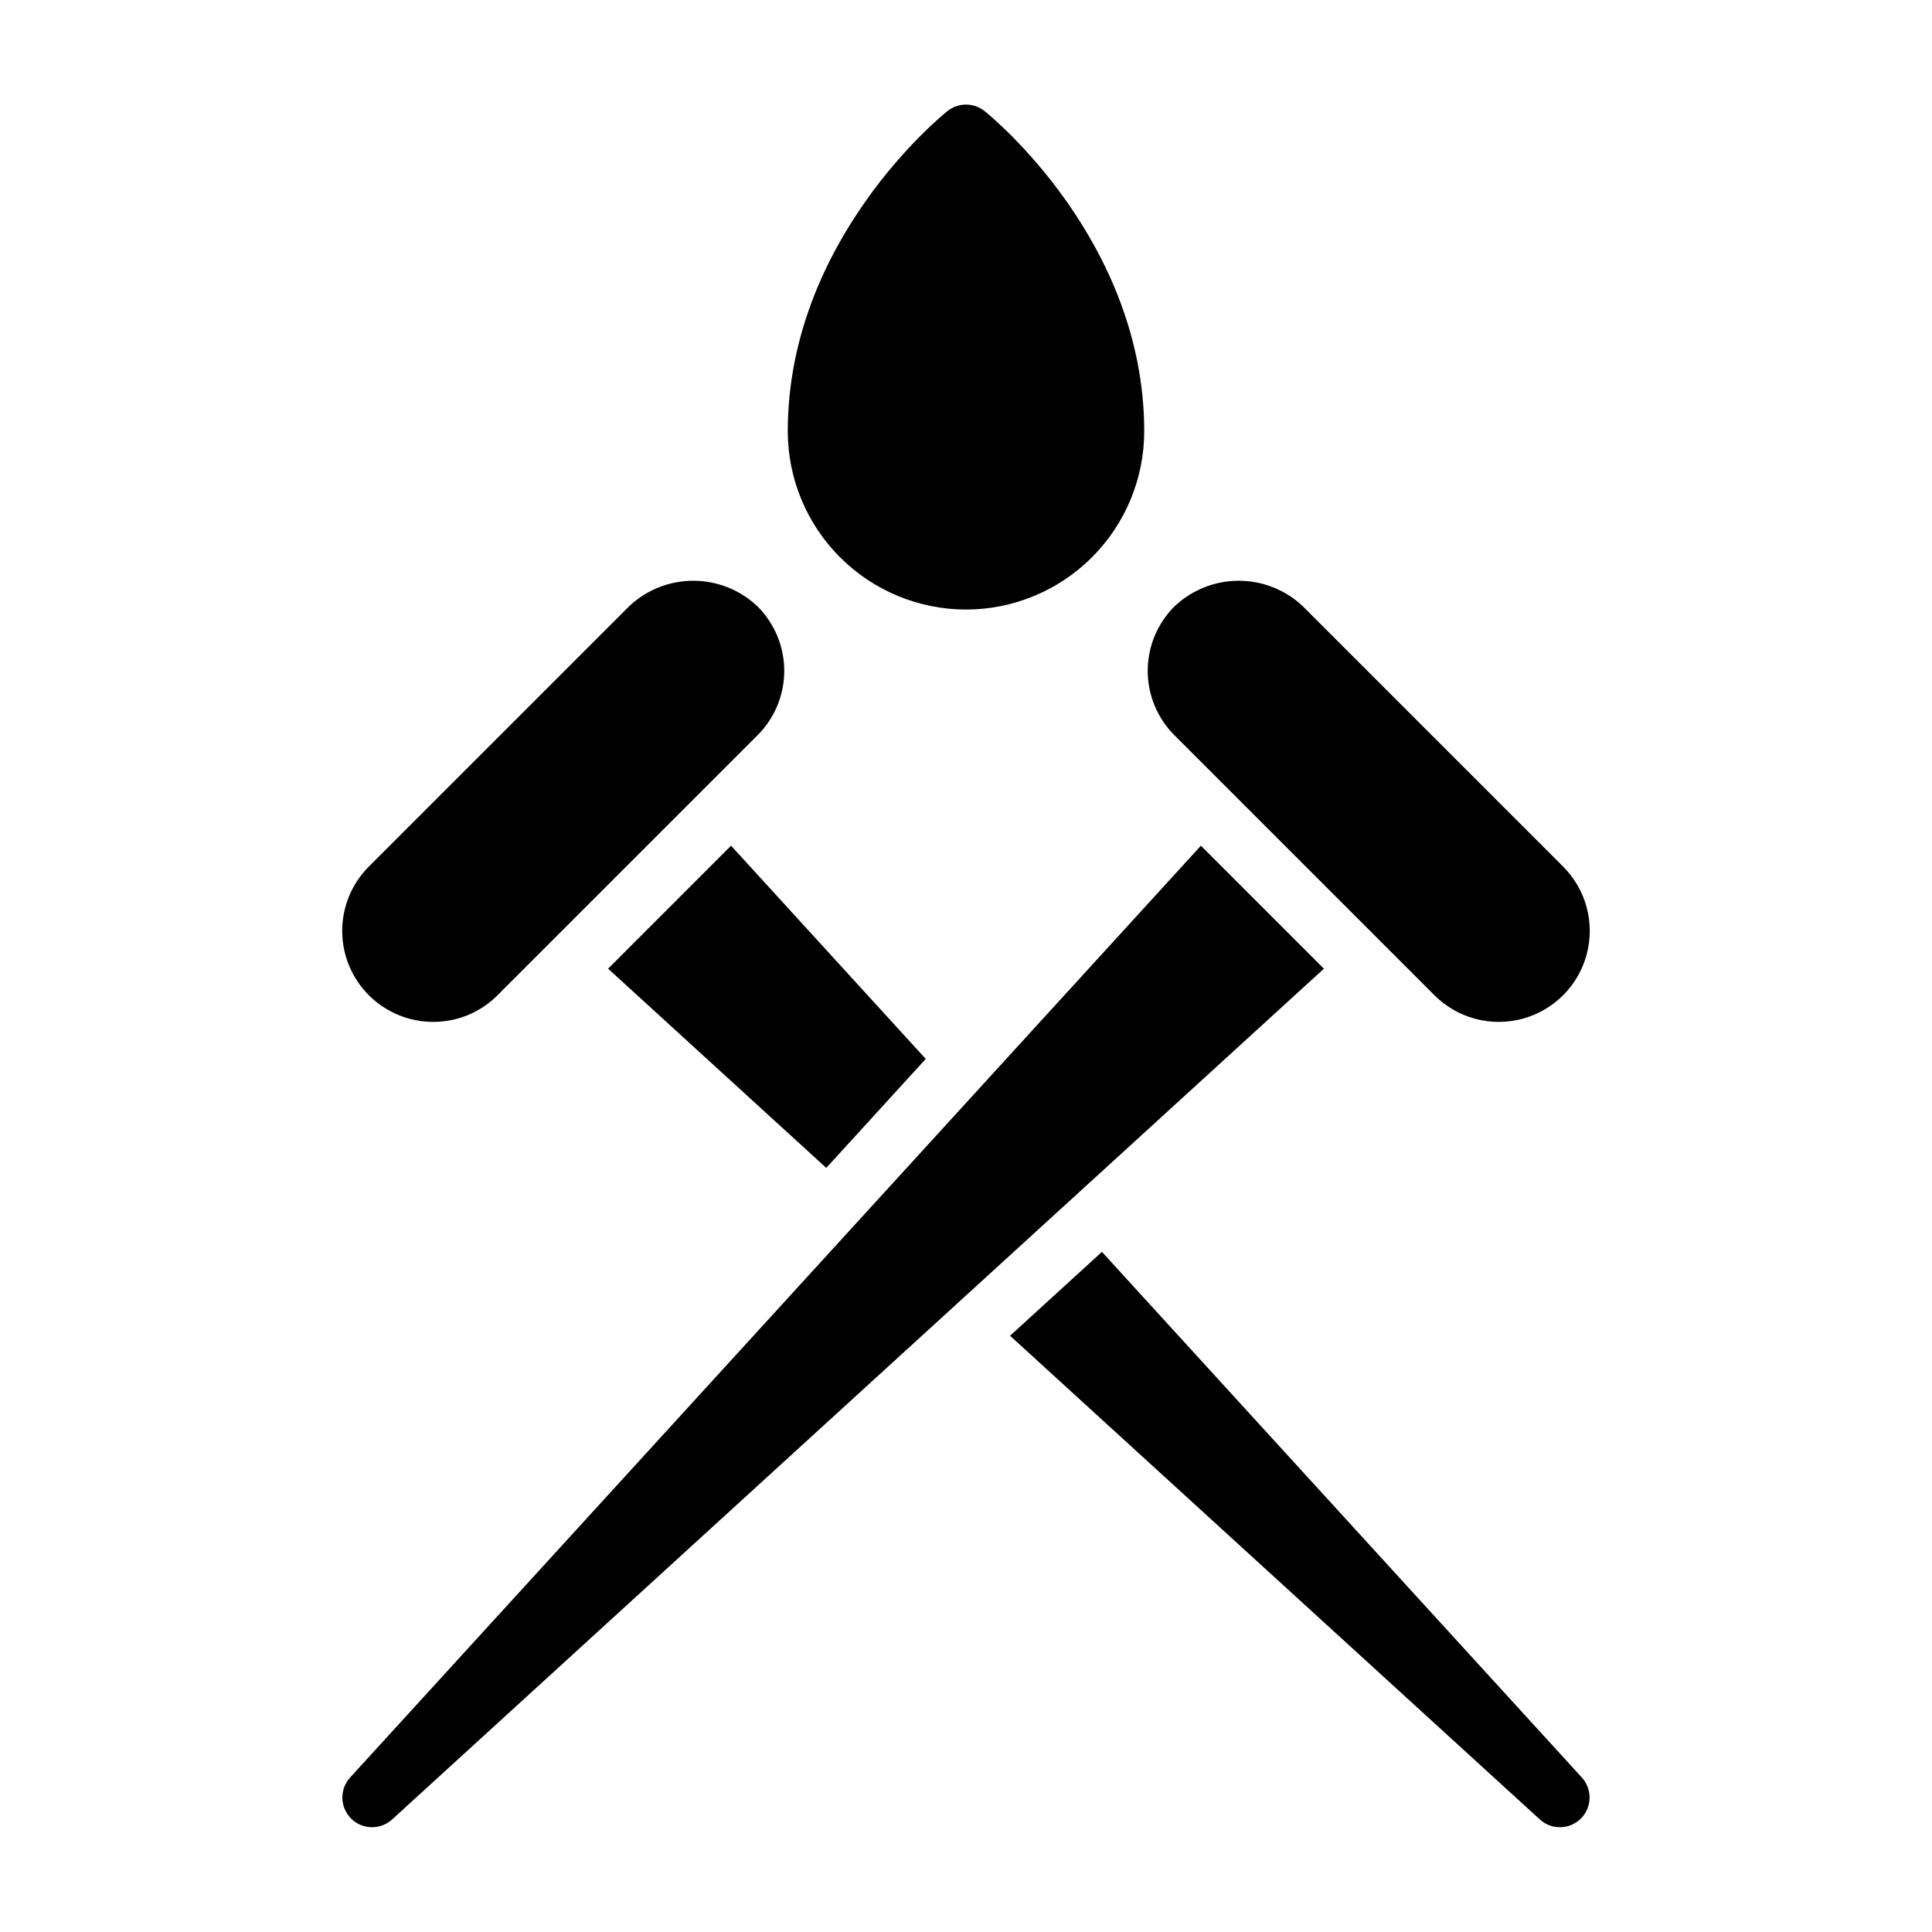 <?xml version="1.0" encoding="UTF-8"?>
<!-- Uploaded to: ICON Repo, www.svgrepo.com, Generator: ICON Repo Mixer Tools -->
<svg fill="#000000" width="800px" height="800px" version="1.1" viewBox="144 144 512 512" xmlns="http://www.w3.org/2000/svg">
 <g>
  <path d="m524.14 407.75c6.09 6.094 14.969 8.473 23.293 6.242 8.32-2.231 14.82-8.73 17.051-17.051s-0.152-17.199-6.242-23.293l-68.918-68.918c-4.594-4.383-10.703-6.824-17.051-6.824-6.352 0-12.457 2.441-17.051 6.824-4.523 4.523-7.066 10.656-7.066 17.051 0 6.394 2.543 12.531 7.066 17.051z"/>
  <path d="m400 305.54c12.52-0.016 24.527-4.996 33.383-13.852 8.852-8.852 13.836-20.859 13.848-33.383 0-50.438-40.59-83.488-42.312-84.871v0.004c-2.879-2.293-6.961-2.293-9.84 0-1.723 1.383-42.312 34.43-42.312 84.867 0.016 12.523 4.996 24.531 13.852 33.383 8.852 8.855 20.859 13.836 33.383 13.852z"/>
  <path d="m258.8 414.81c6.398 0.016 12.539-2.527 17.051-7.066l68.922-68.914c4.519-4.519 7.062-10.656 7.062-17.051s-2.543-12.527-7.062-17.051c-4.598-4.383-10.703-6.824-17.055-6.824-6.348 0-12.453 2.441-17.051 6.824l-68.918 68.918c-4.519 4.523-7.062 10.656-7.059 17.051 0 6.398 2.539 12.531 7.059 17.051 4.523 4.523 10.656 7.066 17.051 7.066z"/>
  <path d="m462.25 368.12-225.51 246.99c-2.789 3.113-2.66 7.867 0.297 10.82 2.953 2.957 7.707 3.086 10.82 0.297l246.99-225.51z"/>
  <path d="m436.02 475.76-24.344 22.227 140.46 128.24c3.109 2.789 7.863 2.66 10.816-0.297 2.957-2.953 3.086-7.707 0.297-10.82z"/>
  <path d="m305.15 400.71 57.82 52.797 26.363-28.883-51.594-56.504z"/>
 </g>
</svg>